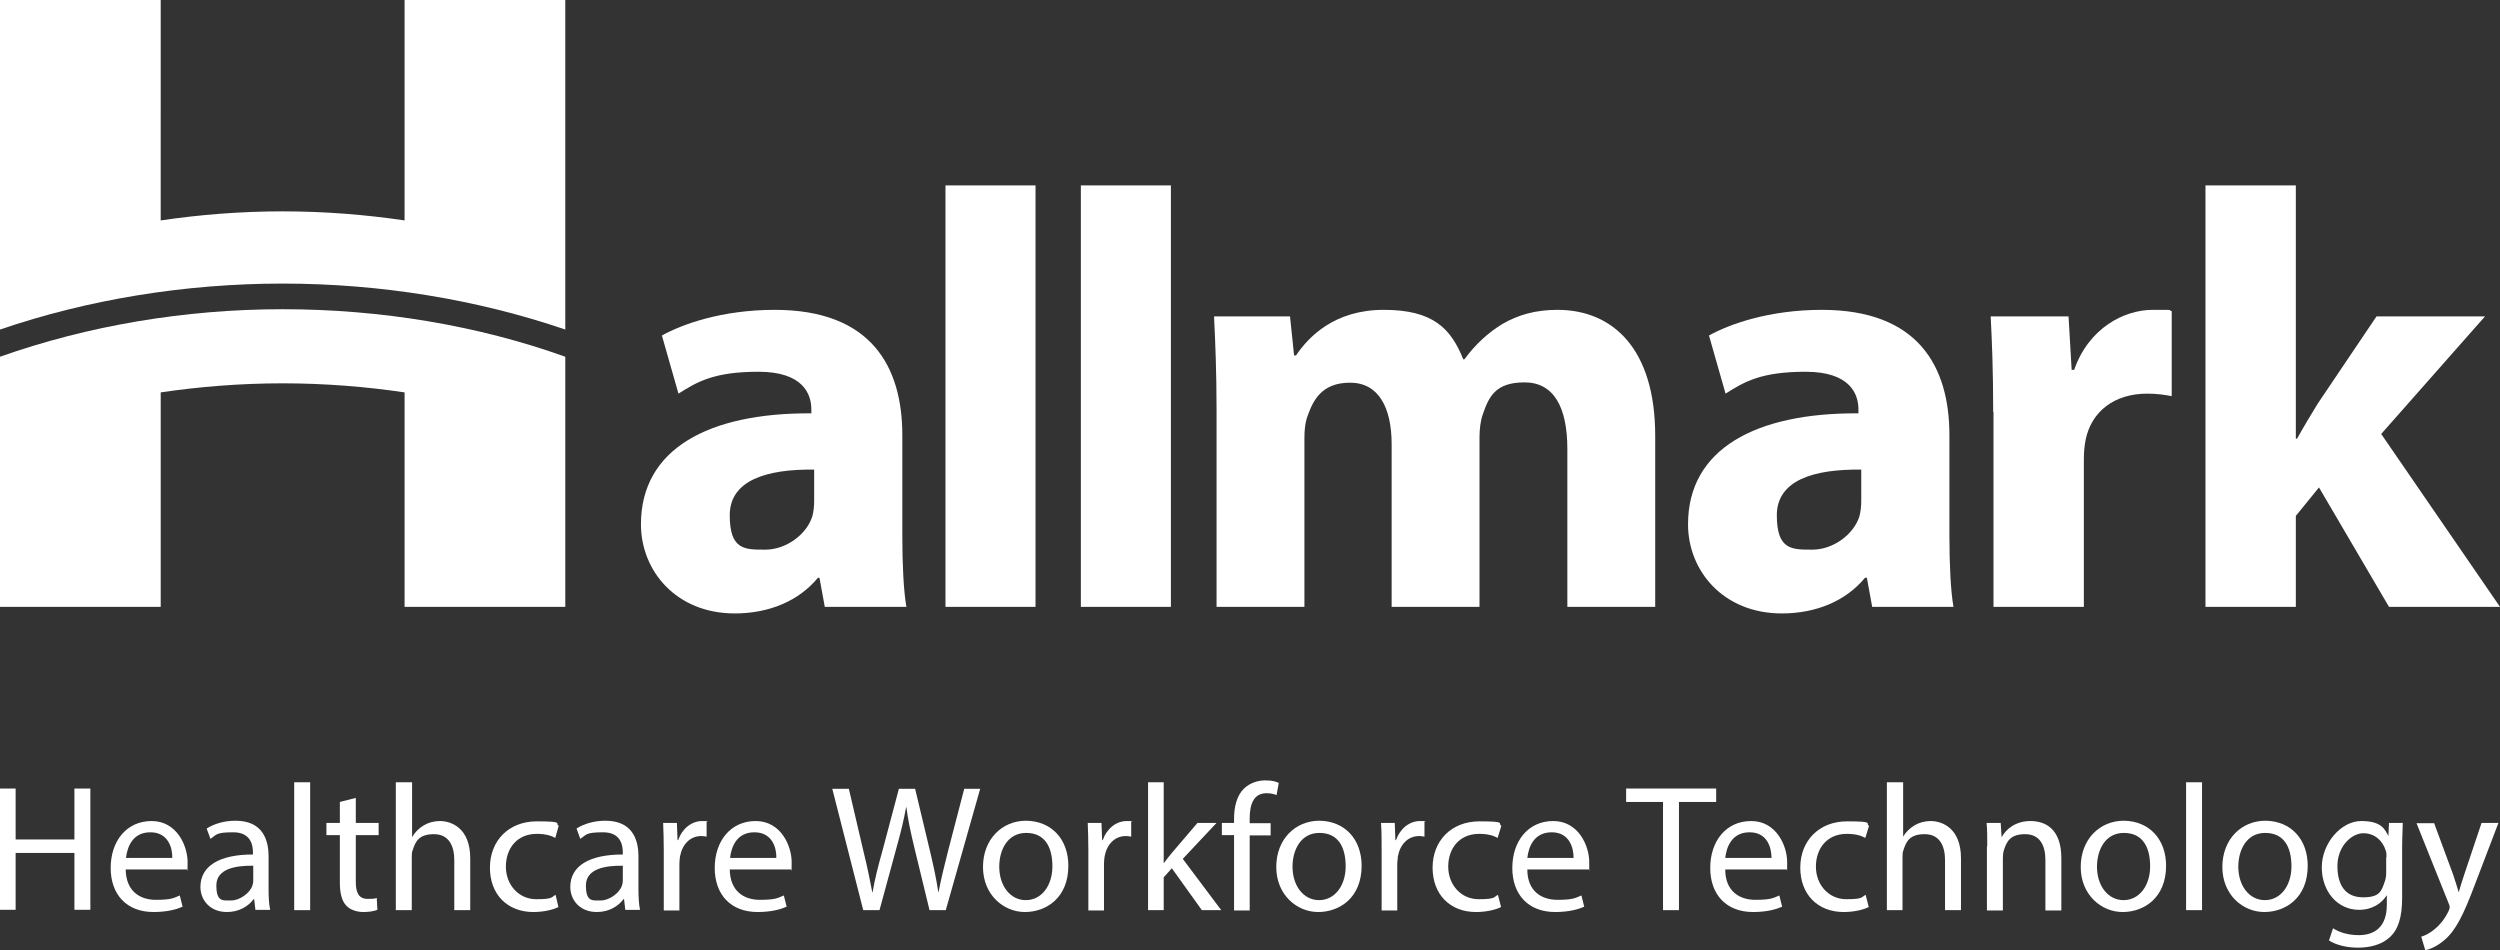 <?xml version="1.0" encoding="UTF-8"?>
<svg id="Layer_1" xmlns="http://www.w3.org/2000/svg" version="1.1" viewBox="0 0 799.6 303.9">
  <rect x="0" y="0" width="799.6" height="303.9" fill="#333333" stroke="none"/>
  <!-- Generator: Adobe Illustrator 29.8.2, SVG Export Plug-In . SVG Version: 2.1.1 Build 3)  -->
  <defs>
    <style>
      .st0 {
        fill: #fff;
      }
    </style>
  </defs>
  <g>
    <g>
      <path class="st0" d="M260.4,150.2c-15.2-.2-27,3.4-27,14.6s4.9,11,11.4,11,13.1-4.7,15-10.6c.4-1.5.6-3.2.6-4.9v-10.1h0ZM263.8,194.1l-1.7-9.3h-.5c-6.1,7.4-15.6,11.4-26.6,11.4-18.8,0-30-13.7-30-28.5,0-24.1,21.6-35.7,54.5-35.5v-1.3c0-4.9-2.7-12-16.9-12s-19.6,3.2-25.6,7l-5.3-18.6c6.5-3.6,19.2-8.2,36.1-8.2,30.9,0,40.8,18.2,40.8,40.1v32.3c0,8.9.4,17.5,1.3,22.6h-26.1Z"/>
      <polygon class="st0" points="302.4 59.3 331.2 59.3 331.2 194.1 302.4 194.1 302.4 59.3"/>
      <polygon class="st0" points="345.7 59.3 374.5 59.3 374.5 194.1 345.7 194.1 345.7 59.3"/>
      <path class="st0" d="M389.1,130.8c0-11.6-.4-21.5-.8-29.6h24.3l1.3,12.5h.6c4-5.9,12.2-14.6,28.1-14.6s21.5,6.1,25.4,15.8h.4c3.4-4.7,7.6-8.5,12-11.2,5.1-3,10.8-4.6,17.7-4.6,17.8,0,31.3,12.5,31.3,40.3v54.7h-28.1v-50.5c0-13.5-4.4-21.3-13.7-21.3s-11.4,4.6-13.3,10.1c-.8,2.1-1.1,5.1-1.1,7.4v54.3h-28.1v-52c0-11.8-4.2-19.7-13.3-19.7s-11.8,5.7-13.5,10.4c-.9,2.3-1.1,4.9-1.1,7.2v54.1h-28.1v-63.3h0Z"/>
      <path class="st0" d="M595.3,150.2c-15.2-.2-27,3.4-27,14.6s4.9,11,11.4,11,13.1-4.7,15-10.6c.4-1.5.6-3.2.6-4.9v-10.1h0ZM598.8,194.1l-1.7-9.3h-.6c-6.1,7.4-15.6,11.4-26.6,11.4-18.8,0-30-13.7-30-28.5,0-24.1,21.6-35.7,54.5-35.5v-1.3c0-4.9-2.7-12-16.9-12s-19.6,3.2-25.6,7l-5.3-18.6c6.5-3.6,19.2-8.2,36.1-8.2,30.9,0,40.8,18.2,40.8,40.1v32.3c0,8.9.4,17.5,1.3,22.6h-26Z"/>
      <path class="st0" d="M637.5,131.8c0-13.7-.4-22.6-.8-30.6h24.9l1,17.1h.8c4.7-13.5,16.1-19.2,25.1-19.2s4,0,6.1.4v27.2c-2.1-.4-4.6-.8-7.8-.8-10.6,0-17.8,5.7-19.7,14.6-.4,1.9-.6,4.2-.6,6.5v47.1h-28.9v-62.3h0Z"/>
      <path class="st0" d="M734.3,140.3h.4c2.1-3.8,4.4-7.6,6.6-11.2l18.8-27.9h34.7l-33.2,37.6,38,55.3h-35.5l-22.4-38.2-7.4,9.1v29.1h-28.9V59.3h28.9v81h0Z"/>
    </g>
    <g>
      <path class="st0" d="M90.4,98.9c-31.4,0-62.4,5.3-90.4,15.2v80h51.4v-68.6c12.2-1.8,25.3-2.9,39-2.9s26.8,1.1,39,2.9v68.6h51.4v-80c-27.9-10-59-15.2-90.4-15.2h0Z"/>
      <path class="st0" d="M90.4,90.7c31.3,0,62.3,5.1,90.4,14.7V0h-51.4v70.5c-12.2-1.8-25.3-2.9-39-2.9s-26.8,1.1-39,2.9V0H0v105.4c28.1-9.6,59.1-14.7,90.4-14.7h0Z"/>
    </g>
  </g>
  <g>
    <path class="st0" d="M5,252.2v16.3h18.8v-16.3h5.1v38.8h-5.1v-18.2H5v18.2H0v-38.8h5Z"/>
    <path class="st0" d="M40.2,278.1c.1,6.9,4.5,9.7,9.6,9.7s5.8-.6,7.7-1.4l.9,3.6c-1.8.8-4.8,1.7-9.3,1.7-8.6,0-13.7-5.6-13.7-14.1s5-15,13.1-15,11.5,8,11.5,13.1-.1,1.8-.2,2.4h-19.6ZM55.1,274.4c.1-3.2-1.3-8.2-7-8.2s-7.4,4.7-7.8,8.2h14.8Z"/>
    <path class="st0" d="M81.7,291.1l-.4-3.5h-.2c-1.6,2.2-4.6,4.1-8.5,4.1-5.6,0-8.5-4-8.5-8,0-6.7,6-10.4,16.8-10.4v-.6c0-2.3-.6-6.5-6.3-6.5s-5.3.8-7.3,2.1l-1.2-3.3c2.3-1.5,5.6-2.5,9.2-2.5,8.5,0,10.6,5.8,10.6,11.4v10.4c0,2.4.1,4.8.5,6.7h-4.7ZM81,276.9c-5.5-.1-11.8.9-11.8,6.3s2.2,4.8,4.8,4.8,5.9-2.3,6.7-4.7c.2-.5.3-1.1.3-1.6v-4.8Z"/>
    <path class="st0" d="M94.1,250.2h5.1v40.9h-5.1v-40.9Z"/>
    <path class="st0" d="M113.8,255.2v8h7.3v3.9h-7.3v15c0,3.5,1,5.4,3.8,5.4s2.3-.2,2.9-.3l.2,3.8c-1,.4-2.5.7-4.5.7s-4.3-.7-5.5-2.1c-1.4-1.5-2-4-2-7.3v-15.2h-4.3v-3.9h4.3v-6.7l5.1-1.3Z"/>
    <path class="st0" d="M126.7,250.2h5.1v17.4h.1c.8-1.4,2.1-2.7,3.6-3.6s3.3-1.4,5.2-1.4c3.7,0,9.7,2.3,9.7,11.9v16.6h-5.1v-16c0-4.5-1.7-8.3-6.5-8.3s-5.9,2.3-6.8,5.1c-.3.7-.3,1.4-.3,2.4v16.8h-5.1v-40.9h.1Z"/>
    <path class="st0" d="M178.6,290.1c-1.3.7-4.3,1.6-8,1.6-8.4,0-13.9-5.7-13.9-14.2s5.9-14.8,15-14.8,5.6.7,7,1.4l-1.1,3.9c-1.2-.7-3.1-1.3-5.9-1.3-6.4,0-9.9,4.7-9.9,10.5s4.1,10.4,9.7,10.4,4.8-.7,6.2-1.4l.9,3.9Z"/>
    <path class="st0" d="M200,291.1l-.4-3.5h-.2c-1.6,2.2-4.6,4.1-8.5,4.1-5.6,0-8.5-4-8.5-8,0-6.7,6-10.4,16.8-10.4v-.6c0-2.3-.6-6.5-6.3-6.5s-5.3.8-7.3,2.1l-1.2-3.3c2.3-1.5,5.6-2.5,9.2-2.5,8.5,0,10.6,5.8,10.6,11.4v10.4c0,2.4.1,4.8.5,6.7h-4.7ZM199.2,276.9c-5.5-.1-11.8.9-11.8,6.3s2.2,4.8,4.8,4.8,5.9-2.3,6.7-4.7c.2-.5.3-1.1.3-1.6v-4.8Z"/>
    <path class="st0" d="M212.3,271.9c0-3.3-.1-6.1-.2-8.7h4.4l.2,5.5h.2c1.3-3.7,4.3-6.1,7.7-6.1s1,.1,1.4.2v4.8c-.5-.1-1-.2-1.7-.2-3.6,0-6.1,2.7-6.8,6.5-.1.7-.2,1.5-.2,2.4v14.9h-5v-19.3Z"/>
    <path class="st0" d="M233.4,278.1c.1,6.9,4.5,9.7,9.6,9.7s5.8-.6,7.7-1.4l.9,3.6c-1.8.8-4.8,1.7-9.3,1.7-8.6,0-13.7-5.6-13.7-14.1s5-15,13.1-15,11.5,8,11.5,13.1-.1,1.8-.2,2.4h-19.6ZM248.3,274.4c.1-3.2-1.3-8.2-7-8.2s-7.4,4.7-7.8,8.2h14.8Z"/>
    <path class="st0" d="M276.1,291.1l-9.9-38.8h5.3l4.6,19.7c1.2,4.8,2.2,9.7,2.9,13.4h.1c.6-3.9,1.8-8.5,3.2-13.5l5.2-19.6h5.2l4.7,19.7c1.1,4.6,2.1,9.2,2.7,13.3h.1c.8-4.3,1.9-8.6,3.1-13.4l5.1-19.6h5.1l-11,38.8h-5.2l-4.9-20.2c-1.2-5-2-8.8-2.5-12.7h-.1c-.7,3.9-1.6,7.7-3,12.7l-5.5,20.2h-5.2Z"/>
    <path class="st0" d="M341.7,276.9c0,10.3-7.1,14.8-13.9,14.8s-13.4-5.5-13.4-14.4,6.1-14.8,13.8-14.8c8.1.1,13.5,5.9,13.5,14.4ZM319.6,277.2c0,6.1,3.5,10.7,8.5,10.7s8.5-4.6,8.5-10.8-2.4-10.7-8.4-10.7c-6,0-8.6,5.5-8.6,10.8Z"/>
    <path class="st0" d="M348.1,271.9c0-3.3-.1-6.1-.2-8.7h4.4l.2,5.5h.2c1.3-3.7,4.3-6.1,7.7-6.1s1,.1,1.4.2v4.8c-.5-.1-1-.2-1.7-.2-3.6,0-6.1,2.7-6.8,6.5-.1.7-.2,1.5-.2,2.4v14.9h-5v-19.3Z"/>
    <path class="st0" d="M372.2,276h.1c.7-1,1.7-2.2,2.5-3.2l8.2-9.6h6.1l-10.8,11.5,12.3,16.4h-6.2l-9.6-13.4-2.6,2.9v10.5h-5v-40.9h5v25.8Z"/>
    <path class="st0" d="M394.7,291.1v-24h-3.9v-3.9h3.9v-1.3c0-3.9.9-7.5,3.2-9.7,1.9-1.8,4.4-2.6,6.8-2.6s3.3.4,4.3.8l-.7,3.9c-.7-.3-1.8-.6-3.2-.6-4.3,0-5.4,3.8-5.4,8.1v1.5h6.7v3.9h-6.7v24h-5Z"/>
    <path class="st0" d="M435.5,276.9c0,10.3-7.1,14.8-13.9,14.8s-13.4-5.5-13.4-14.4,6.1-14.8,13.8-14.8c8.1.1,13.5,5.9,13.5,14.4ZM413.4,277.2c0,6.1,3.5,10.7,8.5,10.7s8.5-4.6,8.5-10.8-2.4-10.7-8.4-10.7c-6,0-8.6,5.5-8.6,10.8Z"/>
    <path class="st0" d="M441.9,271.9c0-3.3,0-6.1-.2-8.7h4.4l.2,5.5h.2c1.3-3.7,4.3-6.1,7.7-6.1s1,.1,1.4.2v4.8c-.5-.1-1-.2-1.7-.2-3.6,0-6.1,2.7-6.8,6.5,0,.7-.2,1.5-.2,2.4v14.9h-5v-19.3h0Z"/>
    <path class="st0" d="M480.1,290.1c-1.3.7-4.3,1.6-8,1.6-8.4,0-13.9-5.7-13.9-14.2s5.9-14.8,15-14.8,5.6.7,7,1.4l-1.2,3.9c-1.2-.7-3.1-1.3-5.9-1.3-6.4,0-9.9,4.7-9.9,10.5s4.1,10.4,9.7,10.4,4.8-.7,6.2-1.4l1,3.9Z"/>
    <path class="st0" d="M488.5,278.1c0,6.9,4.5,9.7,9.6,9.7s5.8-.6,7.7-1.4l.9,3.6c-1.8.8-4.8,1.7-9.3,1.7-8.6,0-13.7-5.6-13.7-14.1s5-15,13.1-15,11.5,8,11.5,13.1,0,1.8-.2,2.4h-19.6ZM503.3,274.4c0-3.2-1.3-8.2-7-8.2s-7.4,4.7-7.8,8.2h14.8Z"/>
    <path class="st0" d="M531.9,256.5h-11.8v-4.3h28.8v4.3h-11.9v34.6h-5.1v-34.6Z"/>
    <path class="st0" d="M551.8,278.1c0,6.9,4.5,9.7,9.6,9.7s5.8-.6,7.7-1.4l.9,3.6c-1.8.8-4.8,1.7-9.3,1.7-8.6,0-13.7-5.6-13.7-14.1s5-15,13.1-15,11.5,8,11.5,13.1,0,1.8-.2,2.4h-19.6ZM566.6,274.4c0-3.2-1.3-8.2-7-8.2s-7.4,4.7-7.8,8.2h14.8Z"/>
    <path class="st0" d="M597.7,290.1c-1.3.7-4.3,1.6-8,1.6-8.4,0-13.9-5.7-13.9-14.2s5.9-14.8,15-14.8,5.6.7,7,1.4l-1.2,3.9c-1.2-.7-3.1-1.3-5.9-1.3-6.4,0-9.9,4.7-9.9,10.5s4.1,10.4,9.7,10.4,4.8-.7,6.2-1.4l1,3.9Z"/>
    <path class="st0" d="M603.6,250.2h5.1v17.4h0c.8-1.4,2.1-2.7,3.6-3.6s3.3-1.4,5.2-1.4c3.7,0,9.7,2.3,9.7,11.9v16.6h-5.1v-16c0-4.5-1.7-8.3-6.5-8.3s-5.9,2.3-6.8,5.1c-.3.7-.3,1.4-.3,2.4v16.8h-5v-40.9Z"/>
    <path class="st0" d="M635.6,270.7c0-2.9,0-5.2-.2-7.5h4.5l.3,4.6h0c1.4-2.7,4.6-5.2,9.2-5.2s9.9,2.3,9.9,11.9v16.7h-5.1v-16.2c0-4.5-1.7-8.2-6.5-8.2s-5.9,2.4-6.8,5.2c-.2.6-.3,1.5-.3,2.4v16.8h-5.1v-20.5Z"/>
    <path class="st0" d="M692.8,276.9c0,10.3-7.1,14.8-13.9,14.8s-13.4-5.5-13.4-14.4,6.1-14.8,13.8-14.8c8.1.1,13.5,5.9,13.5,14.4ZM670.7,277.2c0,6.1,3.5,10.7,8.5,10.7s8.5-4.6,8.5-10.8-2.4-10.7-8.4-10.7c-6,0-8.6,5.5-8.6,10.8Z"/>
    <path class="st0" d="M699.2,250.2h5.1v40.9h-5.1v-40.9Z"/>
    <path class="st0" d="M738.1,276.9c0,10.3-7.1,14.8-13.9,14.8s-13.4-5.5-13.4-14.4,6.1-14.8,13.8-14.8c8.1.1,13.5,5.9,13.5,14.4ZM715.9,277.2c0,6.1,3.5,10.7,8.5,10.7s8.5-4.6,8.5-10.8-2.4-10.7-8.4-10.7c-6,0-8.6,5.5-8.6,10.8Z"/>
    <path class="st0" d="M768.5,263.2c0,2-.2,4.3-.2,7.7v16.2c0,6.4-1.3,10.3-4,12.7-2.7,2.5-6.6,3.3-10.1,3.3s-7-.8-9.3-2.3l1.3-3.9c1.8,1.2,4.7,2.2,8.2,2.2,5.2,0,9-2.7,9-9.7v-3.1h0c-1.6,2.6-4.6,4.7-8.9,4.7-6.9,0-11.9-5.9-11.9-13.6s6.2-14.8,12.6-14.8,7.5,2.5,8.7,4.8h0l.2-4.2h4.4ZM763.3,274.2c0-.9,0-1.6-.3-2.3-.9-2.9-3.4-5.4-7.1-5.4s-8.3,4.1-8.3,10.5,2.8,10,8.2,10,5.9-2,7-5.2c.3-.9.4-1.8.4-2.7v-4.9h0Z"/>
    <path class="st0" d="M778.5,263.2l6.1,16.5c.6,1.8,1.3,4,1.8,5.7h0c.5-1.7,1.1-3.8,1.8-5.8l5.5-16.4h5.4l-7.6,19.9c-3.6,9.6-6.1,14.5-9.6,17.5-2.5,2.2-5,3.1-6.2,3.3l-1.3-4.3c1.3-.4,2.9-1.2,4.4-2.5,1.4-1.1,3.1-3.1,4.3-5.6.2-.5.4-.9.4-1.2s0-.7-.3-1.3l-10.3-25.7h5.5Z"/>
  </g>
</svg>